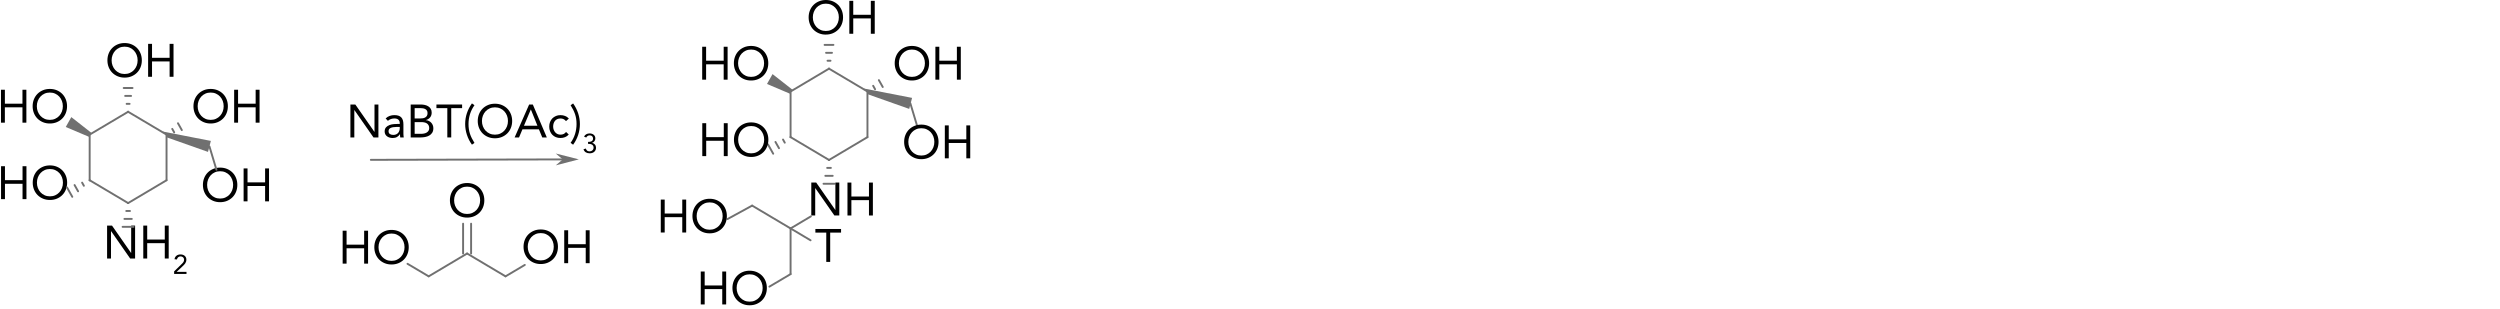 <?xml version="1.0" encoding="UTF-8"?>
<svg id="Ebene_3" data-name="Ebene 3" xmlns="http://www.w3.org/2000/svg" viewBox="0 0 1290.07 159.28">
  <defs>
    <style>
      .cls-1 {
        fill: none;
        stroke: #707070;
        stroke-linecap: round;
        stroke-linejoin: round;
      }

      .cls-2 {
        fill: #707070;
        fill-rule: evenodd;
      }

      .cls-2, .cls-3 {
        stroke-width: 0px;
      }
    </style>
  </defs>
  <g>
    <path class="cls-3" d="m279.04,136.25c-1.3,0-2.48-.22-3.56-.67-1.08-.45-2.02-1.07-2.81-1.86s-1.41-1.74-1.85-2.83c-.44-1.1-.66-2.28-.66-3.56s.22-2.47.66-3.56c.44-1.1,1.06-2.04,1.85-2.83s1.73-1.41,2.81-1.86,2.27-.67,3.56-.67,2.48.22,3.56.67c1.08.45,2.02,1.07,2.81,1.86s1.41,1.74,1.85,2.83c.44,1.1.66,2.28.66,3.56s-.22,2.47-.66,3.56c-.44,1.1-1.06,2.04-1.85,2.83s-1.73,1.41-2.81,1.86c-1.08.45-2.27.67-3.56.67Zm0-1.87c.99,0,1.9-.18,2.72-.55.82-.37,1.53-.87,2.12-1.51.59-.64,1.05-1.39,1.38-2.24.33-.86.49-1.77.49-2.75s-.16-1.89-.49-2.75c-.33-.86-.79-1.6-1.38-2.24-.59-.64-1.3-1.14-2.12-1.51-.82-.37-1.73-.55-2.72-.55s-1.9.18-2.72.55c-.82.37-1.53.87-2.12,1.51-.59.64-1.05,1.39-1.38,2.24-.33.86-.49,1.77-.49,2.75s.16,1.89.49,2.75c.33.86.79,1.6,1.38,2.24.59.64,1.3,1.14,2.12,1.51.82.37,1.73.55,2.72.55Z"/>
    <path class="cls-3" d="m291.16,118.82h2.02v7.2h9.07v-7.2h2.02v16.99h-2.02v-7.92h-9.07v7.92h-2.02v-16.99Z"/>
  </g>
  <path class="cls-3" d="m241.05,112.28c-1.3,0-2.48-.22-3.56-.67-1.08-.45-2.02-1.07-2.81-1.86s-1.41-1.74-1.85-2.83c-.44-1.1-.66-2.28-.66-3.56s.22-2.47.66-3.56c.44-1.1,1.06-2.04,1.85-2.83s1.73-1.41,2.81-1.86,2.27-.67,3.56-.67,2.48.22,3.56.67c1.08.45,2.02,1.07,2.81,1.86s1.41,1.74,1.85,2.83c.44,1.1.66,2.28.66,3.56s-.22,2.47-.66,3.56c-.44,1.1-1.06,2.04-1.85,2.83s-1.73,1.41-2.81,1.86c-1.08.45-2.27.67-3.56.67Zm0-1.87c.99,0,1.9-.18,2.72-.55.82-.37,1.53-.87,2.12-1.51.59-.64,1.05-1.39,1.38-2.24.33-.86.49-1.77.49-2.75s-.16-1.89-.49-2.75c-.33-.86-.79-1.6-1.38-2.24-.59-.64-1.3-1.14-2.12-1.51-.82-.37-1.73-.55-2.72-.55s-1.9.18-2.72.55c-.82.37-1.53.87-2.12,1.51-.59.64-1.05,1.39-1.38,2.24-.33.86-.49,1.77-.49,2.75s.16,1.89.49,2.75c.33.86.79,1.6,1.38,2.24.59.64,1.3,1.14,2.12,1.51.82.37,1.73.55,2.72.55Z"/>
  <g>
    <path class="cls-3" d="m176.82,119.05h2.02v7.2h9.07v-7.2h2.02v16.99h-2.02v-7.92h-9.07v7.92h-2.02v-16.99Z"/>
    <path class="cls-3" d="m202.04,136.48c-1.3,0-2.48-.22-3.56-.67-1.08-.45-2.02-1.07-2.81-1.86s-1.41-1.74-1.85-2.83c-.44-1.1-.66-2.28-.66-3.56s.22-2.47.66-3.56c.44-1.1,1.06-2.04,1.85-2.83s1.73-1.41,2.81-1.86,2.27-.67,3.56-.67,2.48.22,3.56.67c1.08.45,2.02,1.07,2.81,1.86s1.41,1.74,1.85,2.83c.44,1.1.66,2.28.66,3.56s-.22,2.47-.66,3.56c-.44,1.1-1.06,2.04-1.85,2.83s-1.73,1.41-2.81,1.86c-1.08.45-2.27.67-3.56.67Zm0-1.87c.99,0,1.9-.18,2.72-.55.82-.37,1.53-.87,2.12-1.51.59-.64,1.05-1.39,1.38-2.24.33-.86.49-1.77.49-2.75s-.16-1.89-.49-2.75c-.33-.86-.79-1.6-1.38-2.24-.59-.64-1.3-1.14-2.12-1.51-.82-.37-1.73-.55-2.72-.55s-1.9.18-2.72.55c-.82.37-1.53.87-2.12,1.51-.59.64-1.05,1.39-1.38,2.24-.33.86-.49,1.77-.49,2.75s.16,1.89.49,2.75c.33.86.79,1.6,1.38,2.24.59.64,1.3,1.14,2.12,1.51.82.37,1.73.55,2.72.55Z"/>
  </g>
  <g>
    <path class="cls-3" d="m180.82,53.93h2.54l9.84,14.11h.05v-14.11h2.02v16.99h-2.54l-9.84-14.11h-.05v14.11h-2.02v-16.99Z"/>
    <path class="cls-3" d="m199.01,61.13c.58-.59,1.26-1.03,2.05-1.31.79-.28,1.6-.42,2.41-.42,1.66,0,2.86.39,3.6,1.18s1.1,1.98,1.1,3.58v4.82c0,.32.02.65.05,1,.03.34.07.66.12.95h-1.8c-.06-.26-.1-.54-.11-.85,0-.31-.01-.59-.01-.83h-.05c-.37.58-.86,1.05-1.48,1.42-.62.37-1.36.55-2.22.55-.58,0-1.12-.07-1.62-.22-.5-.14-.94-.36-1.32-.64-.38-.28-.68-.63-.9-1.04-.22-.42-.34-.9-.34-1.44,0-.93.24-1.66.72-2.18.48-.53,1.08-.92,1.79-1.18.71-.26,1.48-.42,2.3-.48.82-.06,1.58-.1,2.27-.1h.72v-.34c0-.82-.24-1.43-.73-1.85s-1.17-.62-2.05-.62c-.61,0-1.2.1-1.79.3-.58.2-1.1.51-1.55.92l-1.18-1.22Zm5.42,4.39c-1.2,0-2.15.17-2.86.5-.7.34-1.06.89-1.06,1.66,0,.7.24,1.2.71,1.5.47.3,1.06.44,1.76.44.54,0,1.02-.09,1.43-.28.41-.18.75-.43,1.02-.73s.48-.66.62-1.07.22-.84.24-1.31v-.72h-1.87Z"/>
    <path class="cls-3" d="m211.95,53.93h5.18c.7,0,1.39.07,2.06.22.67.14,1.27.38,1.8.71.53.33.96.76,1.28,1.28.33.53.49,1.18.49,1.97,0,.99-.27,1.81-.8,2.46-.54.65-1.26,1.11-2.17,1.38v.05c.54.05,1.05.19,1.52.42.47.23.88.53,1.22.9.34.37.61.8.8,1.28.19.49.29,1.01.29,1.57,0,.94-.2,1.72-.59,2.33s-.9,1.09-1.54,1.45c-.63.36-1.34.61-2.14.76-.79.14-1.58.22-2.36.22h-5.06v-16.99Zm2.02,7.2h2.78c.48,0,.95-.03,1.4-.1.46-.06.87-.2,1.24-.4.37-.2.66-.48.89-.84s.34-.84.34-1.43c0-.53-.1-.96-.31-1.28s-.48-.59-.83-.78c-.34-.19-.74-.32-1.18-.4-.44-.07-.88-.11-1.33-.11h-3v5.33Zm0,7.92h3.41c.5,0,.99-.05,1.48-.16.49-.1.93-.27,1.32-.5.39-.23.71-.54.95-.91.24-.38.36-.84.36-1.38,0-.59-.12-1.09-.35-1.49-.23-.4-.54-.72-.91-.96-.38-.24-.81-.41-1.3-.5-.49-.1-.99-.14-1.5-.14h-3.46v6.05Z"/>
    <path class="cls-3" d="m238.47,55.8h-5.62v15.12h-2.02v-15.12h-5.62v-1.87h13.25v1.87Z"/>
    <path class="cls-3" d="m243.55,74.67c-1.15-1.58-2.02-3.3-2.62-5.14-.59-1.84-.89-3.68-.89-5.52,0-1.98.31-3.88.92-5.69.62-1.81,1.48-3.46,2.58-4.97l1.3.96c-1.02,1.41-1.79,2.94-2.3,4.58-.51,1.65-.77,3.35-.77,5.11,0,.96.06,1.86.19,2.69.13.83.32,1.64.58,2.41.26.78.58,1.54.96,2.29.38.75.83,1.54,1.34,2.35l-1.3.91Z"/>
    <path class="cls-3" d="m255.41,71.36c-1.3,0-2.48-.22-3.56-.67-1.08-.45-2.02-1.07-2.81-1.86s-1.41-1.74-1.85-2.83c-.44-1.1-.66-2.28-.66-3.56s.22-2.47.66-3.56c.44-1.1,1.06-2.04,1.85-2.83s1.73-1.41,2.81-1.86,2.27-.67,3.56-.67,2.48.22,3.56.67c1.08.45,2.02,1.07,2.81,1.86s1.41,1.74,1.85,2.83c.44,1.1.66,2.28.66,3.56s-.22,2.47-.66,3.56c-.44,1.1-1.06,2.04-1.85,2.83s-1.73,1.41-2.81,1.86c-1.08.45-2.27.67-3.56.67Zm0-1.87c.99,0,1.9-.18,2.72-.55.82-.37,1.53-.87,2.12-1.51.59-.64,1.05-1.39,1.38-2.24.33-.86.49-1.77.49-2.75s-.16-1.89-.49-2.75c-.33-.86-.79-1.6-1.38-2.24-.59-.64-1.3-1.14-2.12-1.51-.82-.37-1.73-.55-2.72-.55s-1.9.18-2.72.55c-.82.37-1.53.87-2.12,1.51-.59.64-1.05,1.39-1.38,2.24-.33.86-.49,1.77-.49,2.75s.16,1.89.49,2.75c.33.86.79,1.6,1.38,2.24.59.64,1.3,1.14,2.12,1.51.82.37,1.73.55,2.72.55Z"/>
    <path class="cls-3" d="m273.05,53.93h1.9l7.22,16.99h-2.35l-1.73-4.18h-8.5l-1.75,4.18h-2.28l7.49-16.99Zm.91,2.59h-.05l-3.53,8.35h6.94l-3.36-8.35Z"/>
    <path class="cls-3" d="m292.08,62.5c-.4-.48-.83-.83-1.3-1.04-.46-.22-.98-.32-1.54-.32-.62,0-1.18.11-1.66.32s-.88.52-1.19.9c-.31.38-.55.83-.71,1.33s-.24,1.04-.24,1.62.09,1.12.28,1.62c.18.5.44.95.77,1.33.33.38.72.68,1.19.9.46.22.98.32,1.56.32,1.23,0,2.18-.46,2.86-1.39l1.39,1.32c-.54.62-1.18,1.08-1.92,1.37-.74.29-1.51.43-2.33.43-.86,0-1.66-.14-2.38-.43-.72-.29-1.33-.7-1.84-1.22s-.9-1.15-1.18-1.87c-.28-.72-.42-1.51-.42-2.38s.14-1.63.42-2.35c.28-.72.68-1.34,1.19-1.87s1.12-.94,1.84-1.24c.71-.3,1.5-.44,2.36-.44s1.62.14,2.36.43c.74.29,1.4.74,1.96,1.34l-1.49,1.32Z"/>
    <path class="cls-3" d="m295.73,53.36c1.15,1.58,2.02,3.3,2.62,5.14s.89,3.68.89,5.52c0,1.98-.31,3.88-.92,5.69-.62,1.81-1.48,3.46-2.58,4.97l-1.3-.96c1.02-1.41,1.79-2.94,2.3-4.58.51-1.65.77-3.35.77-5.11,0-.96-.06-1.86-.19-2.69-.13-.83-.32-1.64-.58-2.41s-.58-1.54-.96-2.29-.83-1.54-1.34-2.35l1.3-.91Z"/>
    <path class="cls-3" d="m303.41,73.21h.36c.24,0,.5-.02.76-.06.27-.04.51-.12.73-.24.22-.12.4-.3.55-.52s.22-.53.22-.9c0-.5-.16-.9-.47-1.2s-.72-.44-1.22-.44c-.42,0-.78.09-1.09.28-.31.19-.55.46-.73.83l-1.13-.43c.24-.56.62-.98,1.14-1.26.52-.28,1.09-.42,1.73-.42.39,0,.77.06,1.13.17.36.11.67.28.94.49.27.21.48.48.64.8.16.32.24.7.24,1.13,0,.52-.16.99-.47,1.41s-.72.7-1.22.86v.03c.32.06.6.16.85.31.25.15.46.33.64.55.18.22.31.47.41.75.09.28.14.57.14.88,0,.48-.09.89-.27,1.25-.18.35-.42.65-.71.9s-.65.42-1.04.55-.81.18-1.25.18c-.76,0-1.41-.16-1.97-.49-.56-.33-.97-.86-1.22-1.59l1.19-.39c.17.53.41.91.71,1.13.31.22.74.34,1.29.34.28,0,.54-.05.78-.14.24-.09.46-.23.64-.4.18-.17.33-.38.43-.62.11-.24.16-.5.16-.79,0-.36-.07-.67-.22-.92s-.34-.44-.57-.59-.51-.25-.8-.32c-.3-.07-.6-.1-.91-.1h-.36v-1.01Z"/>
  </g>
  <path class="cls-3" d="m434.02,120.03h-5.62v15.12h-2.02v-15.12h-5.62v-1.87h13.25v1.87Z"/>
  <g>
    <path class="cls-3" d="m64.31,40.05c-1.3,0-2.48-.22-3.56-.67-1.08-.45-2.02-1.07-2.81-1.86s-1.41-1.74-1.85-2.83c-.44-1.1-.66-2.28-.66-3.56s.22-2.47.66-3.56c.44-1.1,1.06-2.04,1.85-2.83s1.73-1.41,2.81-1.86,2.27-.67,3.56-.67,2.48.22,3.56.67c1.08.45,2.02,1.07,2.81,1.86s1.41,1.74,1.85,2.83c.44,1.1.66,2.28.66,3.56s-.22,2.47-.66,3.56c-.44,1.1-1.06,2.04-1.85,2.83s-1.73,1.41-2.81,1.86c-1.08.45-2.27.67-3.56.67Zm0-1.87c.99,0,1.9-.18,2.72-.55.82-.37,1.53-.87,2.12-1.51.59-.64,1.05-1.39,1.38-2.24.33-.86.49-1.77.49-2.75s-.16-1.89-.49-2.75c-.33-.86-.79-1.6-1.38-2.24-.59-.64-1.3-1.14-2.12-1.51-.82-.37-1.73-.55-2.72-.55s-1.9.18-2.72.55c-.82.37-1.53.87-2.12,1.51-.59.64-1.05,1.39-1.38,2.24-.33.86-.49,1.77-.49,2.75s.16,1.89.49,2.75c.33.86.79,1.6,1.38,2.24.59.64,1.3,1.14,2.12,1.51.82.37,1.73.55,2.72.55Z"/>
    <path class="cls-3" d="m76.43,22.63h2.02v7.2h9.07v-7.2h2.02v16.99h-2.02v-7.92h-9.07v7.92h-2.02v-16.99Z"/>
  </g>
  <g>
    <path class="cls-3" d="m55.26,116.41h2.54l9.84,14.11h.05v-14.11h2.02v16.99h-2.54l-9.84-14.11h-.05v14.11h-2.02v-16.99Z"/>
    <path class="cls-3" d="m73.94,116.41h2.02v7.2h9.07v-7.2h2.02v16.99h-2.02v-7.92h-9.07v7.92h-2.02v-16.99Z"/>
    <path class="cls-3" d="m89.85,140.05l3.74-3.64c.23-.22.44-.43.62-.62.18-.19.32-.38.44-.56.12-.18.2-.37.26-.57.06-.2.08-.42.08-.66,0-.26-.05-.49-.14-.7s-.22-.38-.38-.53c-.16-.14-.35-.26-.57-.34-.22-.08-.45-.12-.71-.12-.5,0-.92.14-1.25.43-.33.29-.54.67-.63,1.15l-1.27-.11c.07-.4.19-.76.37-1.07.18-.31.41-.57.69-.78.27-.21.58-.36.93-.47s.72-.16,1.12-.16.8.06,1.16.17c.36.12.68.29.96.51.27.22.49.5.66.84s.24.72.24,1.16c0,.39-.05.75-.16,1.06-.11.32-.25.61-.43.87-.18.27-.39.52-.62.76-.23.24-.47.47-.72.71l-3.05,2.87v.03h5.05v1.09h-6.38v-1.34Z"/>
  </g>
  <g>
    <path class="cls-3" d="m113.59,104.33c-1.3,0-2.48-.22-3.56-.67-1.08-.45-2.02-1.07-2.81-1.86s-1.41-1.74-1.85-2.83c-.44-1.1-.66-2.28-.66-3.56s.22-2.47.66-3.56c.44-1.1,1.06-2.04,1.85-2.83s1.73-1.41,2.81-1.86,2.27-.67,3.56-.67,2.48.22,3.56.67c1.08.45,2.02,1.07,2.81,1.86s1.41,1.74,1.85,2.83c.44,1.1.66,2.28.66,3.56s-.22,2.47-.66,3.56c-.44,1.1-1.06,2.04-1.85,2.83s-1.73,1.41-2.81,1.86c-1.08.45-2.27.67-3.56.67Zm0-1.87c.99,0,1.9-.18,2.72-.55.82-.37,1.53-.87,2.12-1.51.59-.64,1.05-1.39,1.38-2.24.33-.86.49-1.77.49-2.75s-.16-1.89-.49-2.75c-.33-.86-.79-1.6-1.38-2.24-.59-.64-1.3-1.14-2.12-1.51-.82-.37-1.73-.55-2.72-.55s-1.9.18-2.72.55c-.82.37-1.53.87-2.12,1.51-.59.64-1.05,1.39-1.38,2.24-.33.86-.49,1.77-.49,2.75s.16,1.89.49,2.75c.33.86.79,1.6,1.38,2.24.59.64,1.3,1.14,2.12,1.51.82.37,1.73.55,2.72.55Z"/>
    <path class="cls-3" d="m125.71,86.91h2.02v7.2h9.07v-7.2h2.02v16.99h-2.02v-7.92h-9.07v7.92h-2.02v-16.99Z"/>
  </g>
  <g>
    <path class="cls-3" d="m.54,85.77h2.02v7.2h9.07v-7.2h2.02v16.99h-2.02v-7.92H2.56v7.92H.54v-16.99Z"/>
    <path class="cls-3" d="m25.77,103.19c-1.3,0-2.48-.22-3.56-.67-1.08-.45-2.02-1.07-2.81-1.86s-1.41-1.74-1.85-2.83c-.44-1.1-.66-2.28-.66-3.56s.22-2.47.66-3.56c.44-1.1,1.06-2.04,1.85-2.83s1.73-1.41,2.81-1.86,2.27-.67,3.56-.67,2.48.22,3.56.67c1.08.45,2.02,1.07,2.81,1.86s1.41,1.74,1.85,2.83c.44,1.1.66,2.28.66,3.56s-.22,2.47-.66,3.56c-.44,1.1-1.06,2.04-1.85,2.83s-1.73,1.41-2.81,1.86c-1.08.45-2.27.67-3.56.67Zm0-1.87c.99,0,1.9-.18,2.72-.55.82-.37,1.53-.87,2.12-1.51.59-.64,1.05-1.39,1.38-2.24.33-.86.49-1.77.49-2.75s-.16-1.89-.49-2.75c-.33-.86-.79-1.6-1.38-2.24-.59-.64-1.3-1.14-2.12-1.51-.82-.37-1.73-.55-2.72-.55s-1.9.18-2.72.55c-.82.37-1.53.87-2.12,1.51-.59.64-1.05,1.39-1.38,2.24-.33.86-.49,1.77-.49,2.75s.16,1.89.49,2.75c.33.86.79,1.6,1.38,2.24.59.64,1.3,1.14,2.12,1.51.82.37,1.73.55,2.72.55Z"/>
  </g>
  <g>
    <path class="cls-3" d="m108.71,63.73c-1.3,0-2.48-.22-3.56-.67-1.08-.45-2.02-1.07-2.81-1.86s-1.41-1.74-1.85-2.83c-.44-1.1-.66-2.28-.66-3.56s.22-2.47.66-3.56c.44-1.1,1.06-2.04,1.85-2.83s1.73-1.41,2.81-1.86,2.27-.67,3.56-.67,2.48.22,3.56.67c1.08.45,2.02,1.07,2.81,1.86s1.41,1.74,1.85,2.83c.44,1.1.66,2.28.66,3.56s-.22,2.47-.66,3.56c-.44,1.1-1.06,2.04-1.85,2.83s-1.73,1.41-2.81,1.86c-1.08.45-2.27.67-3.56.67Zm0-1.87c.99,0,1.9-.18,2.72-.55.82-.37,1.53-.87,2.12-1.51.59-.64,1.05-1.39,1.38-2.24.33-.86.49-1.77.49-2.75s-.16-1.89-.49-2.75c-.33-.86-.79-1.6-1.38-2.24-.59-.64-1.3-1.14-2.12-1.51-.82-.37-1.73-.55-2.72-.55s-1.9.18-2.72.55c-.82.37-1.53.87-2.12,1.51-.59.64-1.05,1.39-1.38,2.24-.33.86-.49,1.77-.49,2.75s.16,1.89.49,2.75c.33.86.79,1.6,1.38,2.24.59.64,1.3,1.14,2.12,1.51.82.37,1.73.55,2.72.55Z"/>
    <path class="cls-3" d="m120.83,46.31h2.02v7.2h9.07v-7.2h2.02v16.99h-2.02v-7.92h-9.07v7.92h-2.02v-16.99Z"/>
  </g>
  <g>
    <path class="cls-3" d="m.5,46.31h2.02v7.2h9.07v-7.2h2.02v16.99h-2.02v-7.92H2.51v7.92H.5v-16.99Z"/>
    <path class="cls-3" d="m25.72,63.73c-1.3,0-2.48-.22-3.56-.67-1.08-.45-2.02-1.07-2.81-1.86s-1.41-1.74-1.85-2.83c-.44-1.1-.66-2.28-.66-3.56s.22-2.47.66-3.56c.44-1.1,1.06-2.04,1.85-2.83s1.73-1.41,2.81-1.86,2.27-.67,3.56-.67,2.48.22,3.56.67c1.08.45,2.02,1.07,2.81,1.86s1.41,1.74,1.85,2.83c.44,1.1.66,2.28.66,3.56s-.22,2.47-.66,3.56c-.44,1.1-1.06,2.04-1.85,2.83s-1.73,1.41-2.81,1.86c-1.08.45-2.27.67-3.56.67Zm0-1.87c.99,0,1.9-.18,2.72-.55.82-.37,1.53-.87,2.12-1.51.59-.64,1.05-1.39,1.38-2.24.33-.86.49-1.77.49-2.75s-.16-1.89-.49-2.75c-.33-.86-.79-1.6-1.38-2.24-.59-.64-1.3-1.14-2.12-1.51-.82-.37-1.73-.55-2.72-.55s-1.9.18-2.72.55c-.82.37-1.53.87-2.12,1.51-.59.64-1.05,1.39-1.38,2.24-.33.86-.49,1.77-.49,2.75s.16,1.89.49,2.75c.33.86.79,1.6,1.38,2.24.59.64,1.3,1.14,2.12,1.51.82.37,1.73.55,2.72.55Z"/>
  </g>
  <polygon class="cls-2" points="298.7 82.24 286.77 79.2 290.36 82.26 286.79 85.33 298.7 82.24"/>
  <line class="cls-1" x1="221.21" y1="142.6" x2="241.03" y2="130.82"/>
  <line class="cls-1" x1="243.1" y1="130.82" x2="243.1" y2="115.44"/>
  <line class="cls-1" x1="238.97" y1="130.82" x2="238.97" y2="115.44"/>
  <line class="cls-1" x1="241.03" y1="130.82" x2="260.86" y2="142.6"/>
  <line class="cls-1" x1="221.21" y1="142.6" x2="210.29" y2="136.13"/>
  <line class="cls-1" x1="260.86" y1="142.6" x2="270.81" y2="136.71"/>
  <line class="cls-1" x1="46.27" y1="69.45" x2="46.27" y2="93.01"/>
  <line class="cls-1" x1="46.27" y1="93.01" x2="46.27" y2="93.01"/>
  <line class="cls-1" x1="43.28" y1="95.86" x2="42.38" y2="94.25"/>
  <line class="cls-1" x1="40.29" y1="98.71" x2="38.48" y2="95.49"/>
  <line class="cls-1" x1="37.3" y1="101.56" x2="34.59" y2="96.73"/>
  <line class="cls-1" x1="46.27" y1="93.01" x2="66.11" y2="104.79"/>
  <line class="cls-1" x1="66.11" y1="104.79" x2="66.11" y2="104.79"/>
  <line class="cls-1" x1="67.06" y1="108.88" x2="65.16" y2="108.88"/>
  <line class="cls-1" x1="68" y1="112.97" x2="64.21" y2="112.97"/>
  <line class="cls-1" x1="68.95" y1="117.06" x2="63.27" y2="117.06"/>
  <line class="cls-1" x1="66.11" y1="104.79" x2="85.94" y2="93.01"/>
  <line class="cls-1" x1="85.94" y1="93.01" x2="85.94" y2="69.45"/>
  <line class="cls-1" x1="85.94" y1="69.45" x2="85.94" y2="69.45"/>
  <line class="cls-1" x1="88.89" y1="66.52" x2="89.88" y2="68.29"/>
  <line class="cls-1" x1="91.84" y1="63.6" x2="93.82" y2="67.13"/>
  <line class="cls-1" x1="108.07" y1="75.55" x2="111.68" y2="87.55"/>
  <line class="cls-1" x1="85.94" y1="69.45" x2="66.11" y2="57.68"/>
  <line class="cls-1" x1="66.11" y1="57.68" x2="66.11" y2="57.68"/>
  <line class="cls-1" x1="65.35" y1="53.59" x2="66.87" y2="53.59"/>
  <line class="cls-1" x1="64.59" y1="49.5" x2="67.63" y2="49.5"/>
  <line class="cls-1" x1="63.83" y1="45.41" x2="68.39" y2="45.41"/>
  <line class="cls-1" x1="46.27" y1="69.45" x2="66.11" y2="57.68"/>
  <line class="cls-1" x1="407.96" y1="47.21" x2="407.96" y2="70.77"/>
  <line class="cls-1" x1="407.96" y1="70.77" x2="407.96" y2="70.77"/>
  <line class="cls-1" x1="404.96" y1="73.62" x2="404.07" y2="72.01"/>
  <line class="cls-1" x1="401.98" y1="76.47" x2="400.16" y2="73.25"/>
  <line class="cls-1" x1="398.99" y1="79.32" x2="396.28" y2="74.49"/>
  <line class="cls-1" x1="407.96" y1="70.77" x2="427.79" y2="82.55"/>
  <line class="cls-1" x1="427.79" y1="82.55" x2="427.79" y2="82.55"/>
  <line class="cls-1" x1="428.75" y1="86.64" x2="426.85" y2="86.64"/>
  <line class="cls-1" x1="429.69" y1="90.73" x2="425.9" y2="90.73"/>
  <line class="cls-1" x1="430.63" y1="94.82" x2="424.96" y2="94.82"/>
  <line class="cls-1" x1="418.41" y1="111.67" x2="407.96" y2="117.88"/>
  <line class="cls-1" x1="407.96" y1="117.88" x2="388.12" y2="106.1"/>
  <line class="cls-1" x1="388.12" y1="106.1" x2="375.4" y2="113.04"/>
  <line class="cls-1" x1="407.96" y1="117.88" x2="407.96" y2="141.44"/>
  <line class="cls-1" x1="407.96" y1="141.44" x2="397.04" y2="147.91"/>
  <line class="cls-1" x1="407.96" y1="117.88" x2="418.26" y2="124"/>
  <line class="cls-1" x1="427.79" y1="82.55" x2="447.63" y2="70.77"/>
  <line class="cls-1" x1="447.63" y1="70.77" x2="447.63" y2="47.21"/>
  <line class="cls-1" x1="447.63" y1="47.21" x2="447.63" y2="47.21"/>
  <line class="cls-1" x1="450.58" y1="44.28" x2="451.56" y2="46.05"/>
  <line class="cls-1" x1="453.52" y1="41.35" x2="455.52" y2="44.89"/>
  <line class="cls-1" x1="469.76" y1="53.31" x2="473.36" y2="65.3"/>
  <line class="cls-1" x1="447.63" y1="47.21" x2="427.79" y2="35.43"/>
  <line class="cls-1" x1="427.79" y1="35.43" x2="427.79" y2="35.43"/>
  <line class="cls-1" x1="427.03" y1="31.34" x2="428.56" y2="31.34"/>
  <line class="cls-1" x1="426.28" y1="27.25" x2="429.32" y2="27.25"/>
  <line class="cls-1" x1="425.51" y1="23.16" x2="430.07" y2="23.16"/>
  <line class="cls-1" x1="407.96" y1="47.21" x2="427.79" y2="35.43"/>
  <polygon class="cls-2" points="47.36 68.71 46.27 69.45 46.15 70.7 33.93 65.53 35.36 62.98 36.8 60.43 47.36 68.71"/>
  <polygon class="cls-2" points="85.62 70.72 85.76 69.68 83.95 67.87 108.81 72.71 108.07 75.55 107.33 78.39 85.62 70.72"/>
  <g>
    <path class="cls-3" d="m426.16,17.86c-1.3,0-2.48-.22-3.56-.67-1.08-.45-2.02-1.07-2.81-1.86s-1.41-1.74-1.85-2.83c-.44-1.1-.66-2.28-.66-3.56s.22-2.47.66-3.56c.44-1.1,1.06-2.04,1.85-2.83s1.73-1.41,2.81-1.86S424.86,0,426.16,0s2.48.22,3.56.67,2.02,1.07,2.81,1.86,1.41,1.74,1.85,2.83c.44,1.1.66,2.28.66,3.56s-.22,2.47-.66,3.56c-.44,1.1-1.06,2.04-1.85,2.83s-1.73,1.41-2.81,1.86c-1.08.45-2.27.67-3.56.67Zm0-1.87c.99,0,1.9-.18,2.72-.55.82-.37,1.53-.87,2.12-1.51.59-.64,1.05-1.39,1.38-2.24.33-.86.49-1.77.49-2.75s-.16-1.89-.49-2.75c-.33-.86-.79-1.6-1.38-2.24-.59-.64-1.3-1.14-2.12-1.51-.82-.37-1.73-.55-2.72-.55s-1.9.18-2.72.55c-.82.37-1.53.87-2.12,1.51-.59.64-1.05,1.39-1.38,2.24-.33.86-.49,1.77-.49,2.75s.16,1.89.49,2.75c.33.86.79,1.6,1.38,2.24s1.3,1.14,2.12,1.51c.82.37,1.73.55,2.72.55Z"/>
    <path class="cls-3" d="m438.28.43h2.02v7.2h9.07V.43h2.02v16.99h-2.02v-7.92h-9.07v7.92h-2.02V.43Z"/>
  </g>
  <g>
    <path class="cls-3" d="m418.65,94.21h2.54l9.84,14.11h.05v-14.11h2.02v16.99h-2.54l-9.84-14.11h-.05v14.11h-2.02v-16.99Z"/>
    <path class="cls-3" d="m437.32,94.21h2.02v7.2h9.07v-7.2h2.02v16.99h-2.02v-7.92h-9.07v7.92h-2.02v-16.99Z"/>
  </g>
  <g>
    <path class="cls-3" d="m475.44,82.14c-1.3,0-2.48-.22-3.56-.67-1.08-.45-2.02-1.07-2.81-1.86s-1.41-1.74-1.85-2.83c-.44-1.1-.66-2.28-.66-3.56s.22-2.47.66-3.56c.44-1.1,1.06-2.04,1.85-2.83s1.73-1.41,2.81-1.86,2.27-.67,3.56-.67,2.48.22,3.56.67,2.02,1.07,2.81,1.86,1.41,1.74,1.85,2.83c.44,1.1.66,2.28.66,3.56s-.22,2.47-.66,3.56c-.44,1.1-1.06,2.04-1.85,2.83s-1.73,1.41-2.81,1.86c-1.08.45-2.27.67-3.56.67Zm0-1.87c.99,0,1.9-.18,2.72-.55.82-.37,1.53-.87,2.12-1.51.59-.64,1.05-1.39,1.38-2.24.33-.86.49-1.77.49-2.75s-.16-1.89-.49-2.75c-.33-.86-.79-1.6-1.38-2.24-.59-.64-1.3-1.14-2.12-1.51-.82-.37-1.73-.55-2.72-.55s-1.9.18-2.72.55c-.82.37-1.53.87-2.12,1.51-.59.64-1.05,1.39-1.38,2.24-.33.86-.49,1.77-.49,2.75s.16,1.89.49,2.75c.33.86.79,1.6,1.38,2.24s1.3,1.14,2.12,1.51c.82.37,1.73.55,2.72.55Z"/>
    <path class="cls-3" d="m487.56,64.71h2.02v7.2h9.07v-7.2h2.02v16.99h-2.02v-7.92h-9.07v7.92h-2.02v-16.99Z"/>
  </g>
  <g>
    <path class="cls-3" d="m362.4,63.57h2.02v7.2h9.07v-7.2h2.02v16.99h-2.02v-7.92h-9.07v7.92h-2.02v-16.99Z"/>
    <path class="cls-3" d="m387.62,81c-1.3,0-2.48-.22-3.56-.67-1.08-.45-2.02-1.07-2.81-1.86s-1.41-1.74-1.85-2.83c-.44-1.1-.66-2.28-.66-3.56s.22-2.47.66-3.56c.44-1.1,1.06-2.04,1.85-2.83s1.73-1.41,2.81-1.86,2.27-.67,3.56-.67,2.48.22,3.56.67,2.02,1.07,2.81,1.86,1.41,1.74,1.85,2.83c.44,1.1.66,2.28.66,3.56s-.22,2.47-.66,3.56c-.44,1.1-1.06,2.04-1.85,2.83s-1.73,1.41-2.81,1.86c-1.08.45-2.27.67-3.56.67Zm0-1.87c.99,0,1.9-.18,2.72-.55.82-.37,1.53-.87,2.12-1.51.59-.64,1.05-1.39,1.38-2.24.33-.86.49-1.77.49-2.75s-.16-1.89-.49-2.75c-.33-.86-.79-1.6-1.38-2.24-.59-.64-1.3-1.14-2.12-1.51-.82-.37-1.73-.55-2.72-.55s-1.9.18-2.72.55c-.82.37-1.53.87-2.12,1.51-.59.64-1.05,1.39-1.38,2.24-.33.86-.49,1.77-.49,2.75s.16,1.89.49,2.75c.33.86.79,1.6,1.38,2.24s1.3,1.14,2.12,1.51c.82.37,1.73.55,2.72.55Z"/>
  </g>
  <g>
    <path class="cls-3" d="m340.98,102.99h2.02v7.2h9.07v-7.2h2.02v16.99h-2.02v-7.92h-9.07v7.92h-2.02v-16.99Z"/>
    <path class="cls-3" d="m366.2,120.41c-1.3,0-2.48-.22-3.56-.67-1.08-.45-2.02-1.07-2.81-1.86s-1.41-1.74-1.85-2.83c-.44-1.1-.66-2.28-.66-3.56s.22-2.47.66-3.56c.44-1.1,1.06-2.04,1.85-2.83s1.73-1.41,2.81-1.86,2.27-.67,3.56-.67,2.48.22,3.56.67,2.02,1.07,2.81,1.86,1.41,1.74,1.85,2.83c.44,1.1.66,2.28.66,3.56s-.22,2.47-.66,3.56c-.44,1.1-1.06,2.04-1.85,2.83s-1.73,1.41-2.81,1.86c-1.08.45-2.27.67-3.56.67Zm0-1.87c.99,0,1.9-.18,2.72-.55.82-.37,1.53-.87,2.12-1.51.59-.64,1.05-1.39,1.38-2.24.33-.86.49-1.77.49-2.75s-.16-1.89-.49-2.75c-.33-.86-.79-1.6-1.38-2.24-.59-.64-1.3-1.14-2.12-1.51-.82-.37-1.73-.55-2.72-.55s-1.9.18-2.72.55c-.82.37-1.53.87-2.12,1.51-.59.64-1.05,1.39-1.38,2.24-.33.86-.49,1.77-.49,2.75s.16,1.89.49,2.75c.33.86.79,1.6,1.38,2.24s1.3,1.14,2.12,1.51c.82.37,1.73.55,2.72.55Z"/>
  </g>
  <g>
    <path class="cls-3" d="m361.61,140.11h2.02v7.2h9.07v-7.2h2.02v16.99h-2.02v-7.92h-9.07v7.92h-2.02v-16.99Z"/>
    <path class="cls-3" d="m386.84,157.53c-1.3,0-2.48-.22-3.56-.67-1.08-.45-2.02-1.07-2.81-1.86s-1.41-1.74-1.85-2.83c-.44-1.1-.66-2.28-.66-3.56s.22-2.47.66-3.56c.44-1.1,1.06-2.04,1.85-2.83s1.73-1.41,2.81-1.86,2.27-.67,3.56-.67,2.48.22,3.56.67,2.02,1.07,2.81,1.86,1.41,1.74,1.85,2.83c.44,1.1.66,2.28.66,3.56s-.22,2.47-.66,3.56c-.44,1.1-1.06,2.04-1.85,2.83s-1.73,1.41-2.81,1.86c-1.08.45-2.27.67-3.56.67Zm0-1.87c.99,0,1.9-.18,2.72-.55.82-.37,1.53-.87,2.12-1.51.59-.64,1.05-1.39,1.38-2.24.33-.86.49-1.77.49-2.75s-.16-1.89-.49-2.75c-.33-.86-.79-1.6-1.38-2.24-.59-.64-1.3-1.14-2.12-1.51-.82-.37-1.73-.55-2.72-.55s-1.9.18-2.72.55c-.82.37-1.53.87-2.12,1.51-.59.64-1.05,1.39-1.38,2.24-.33.86-.49,1.77-.49,2.75s.16,1.89.49,2.75c.33.86.79,1.6,1.38,2.24s1.3,1.14,2.12,1.51c.82.37,1.73.55,2.72.55Z"/>
  </g>
  <g>
    <path class="cls-3" d="m470.57,41.54c-1.3,0-2.48-.22-3.56-.67-1.08-.45-2.02-1.07-2.81-1.86s-1.41-1.74-1.85-2.83c-.44-1.1-.66-2.28-.66-3.56s.22-2.47.66-3.56c.44-1.1,1.06-2.04,1.85-2.83s1.73-1.41,2.81-1.86,2.27-.67,3.56-.67,2.48.22,3.56.67,2.02,1.07,2.81,1.86,1.41,1.74,1.85,2.83c.44,1.1.66,2.28.66,3.56s-.22,2.47-.66,3.56c-.44,1.1-1.06,2.04-1.85,2.83s-1.73,1.41-2.81,1.86c-1.08.45-2.27.67-3.56.67Zm0-1.87c.99,0,1.9-.18,2.72-.55.82-.37,1.53-.87,2.12-1.51.59-.64,1.05-1.39,1.38-2.24.33-.86.49-1.77.49-2.75s-.16-1.89-.49-2.75c-.33-.86-.79-1.6-1.38-2.24-.59-.64-1.3-1.14-2.12-1.51-.82-.37-1.73-.55-2.72-.55s-1.9.18-2.72.55c-.82.37-1.53.87-2.12,1.51-.59.64-1.05,1.39-1.38,2.24-.33.86-.49,1.77-.49,2.75s.16,1.89.49,2.75c.33.86.79,1.6,1.38,2.24s1.3,1.14,2.12,1.51c.82.37,1.73.55,2.72.55Z"/>
    <path class="cls-3" d="m482.69,24.12h2.02v7.2h9.07v-7.2h2.02v16.99h-2.02v-7.92h-9.07v7.92h-2.02v-16.99Z"/>
  </g>
  <g>
    <path class="cls-3" d="m362.35,24.12h2.02v7.2h9.07v-7.2h2.02v16.99h-2.02v-7.92h-9.07v7.92h-2.02v-16.99Z"/>
    <path class="cls-3" d="m387.58,41.54c-1.3,0-2.48-.22-3.56-.67-1.08-.45-2.02-1.07-2.81-1.86s-1.41-1.74-1.85-2.83c-.44-1.1-.66-2.28-.66-3.56s.22-2.47.66-3.56c.44-1.1,1.06-2.04,1.85-2.83s1.73-1.41,2.81-1.86,2.27-.67,3.56-.67,2.48.22,3.56.67,2.02,1.07,2.81,1.86,1.41,1.74,1.85,2.83c.44,1.1.66,2.28.66,3.56s-.22,2.47-.66,3.56c-.44,1.1-1.06,2.04-1.85,2.83s-1.73,1.41-2.81,1.86c-1.08.45-2.27.67-3.56.67Zm0-1.87c.99,0,1.9-.18,2.72-.55.82-.37,1.53-.87,2.12-1.51.59-.64,1.05-1.39,1.38-2.24.33-.86.49-1.77.49-2.75s-.16-1.89-.49-2.75c-.33-.86-.79-1.6-1.38-2.24-.59-.64-1.3-1.14-2.12-1.51-.82-.37-1.73-.55-2.72-.55s-1.9.18-2.72.55c-.82.37-1.53.87-2.12,1.51-.59.64-1.05,1.39-1.38,2.24-.33.86-.49,1.77-.49,2.75s.16,1.89.49,2.75c.33.86.79,1.6,1.38,2.24s1.3,1.14,2.12,1.51c.82.37,1.73.55,2.72.55Z"/>
  </g>
  <polygon class="cls-2" points="409.22 46.52 408.13 47.26 408 48.51 395.79 43.33 397.22 40.78 398.65 38.23 409.22 46.52"/>
  <polygon class="cls-2" points="447.47 48.52 447.61 47.48 445.81 45.68 470.66 50.51 469.92 53.36 469.18 56.2 447.47 48.52"/>
  <line class="cls-1" x1="191.38" y1="82.48" x2="290.36" y2="82.26"/>
</svg>